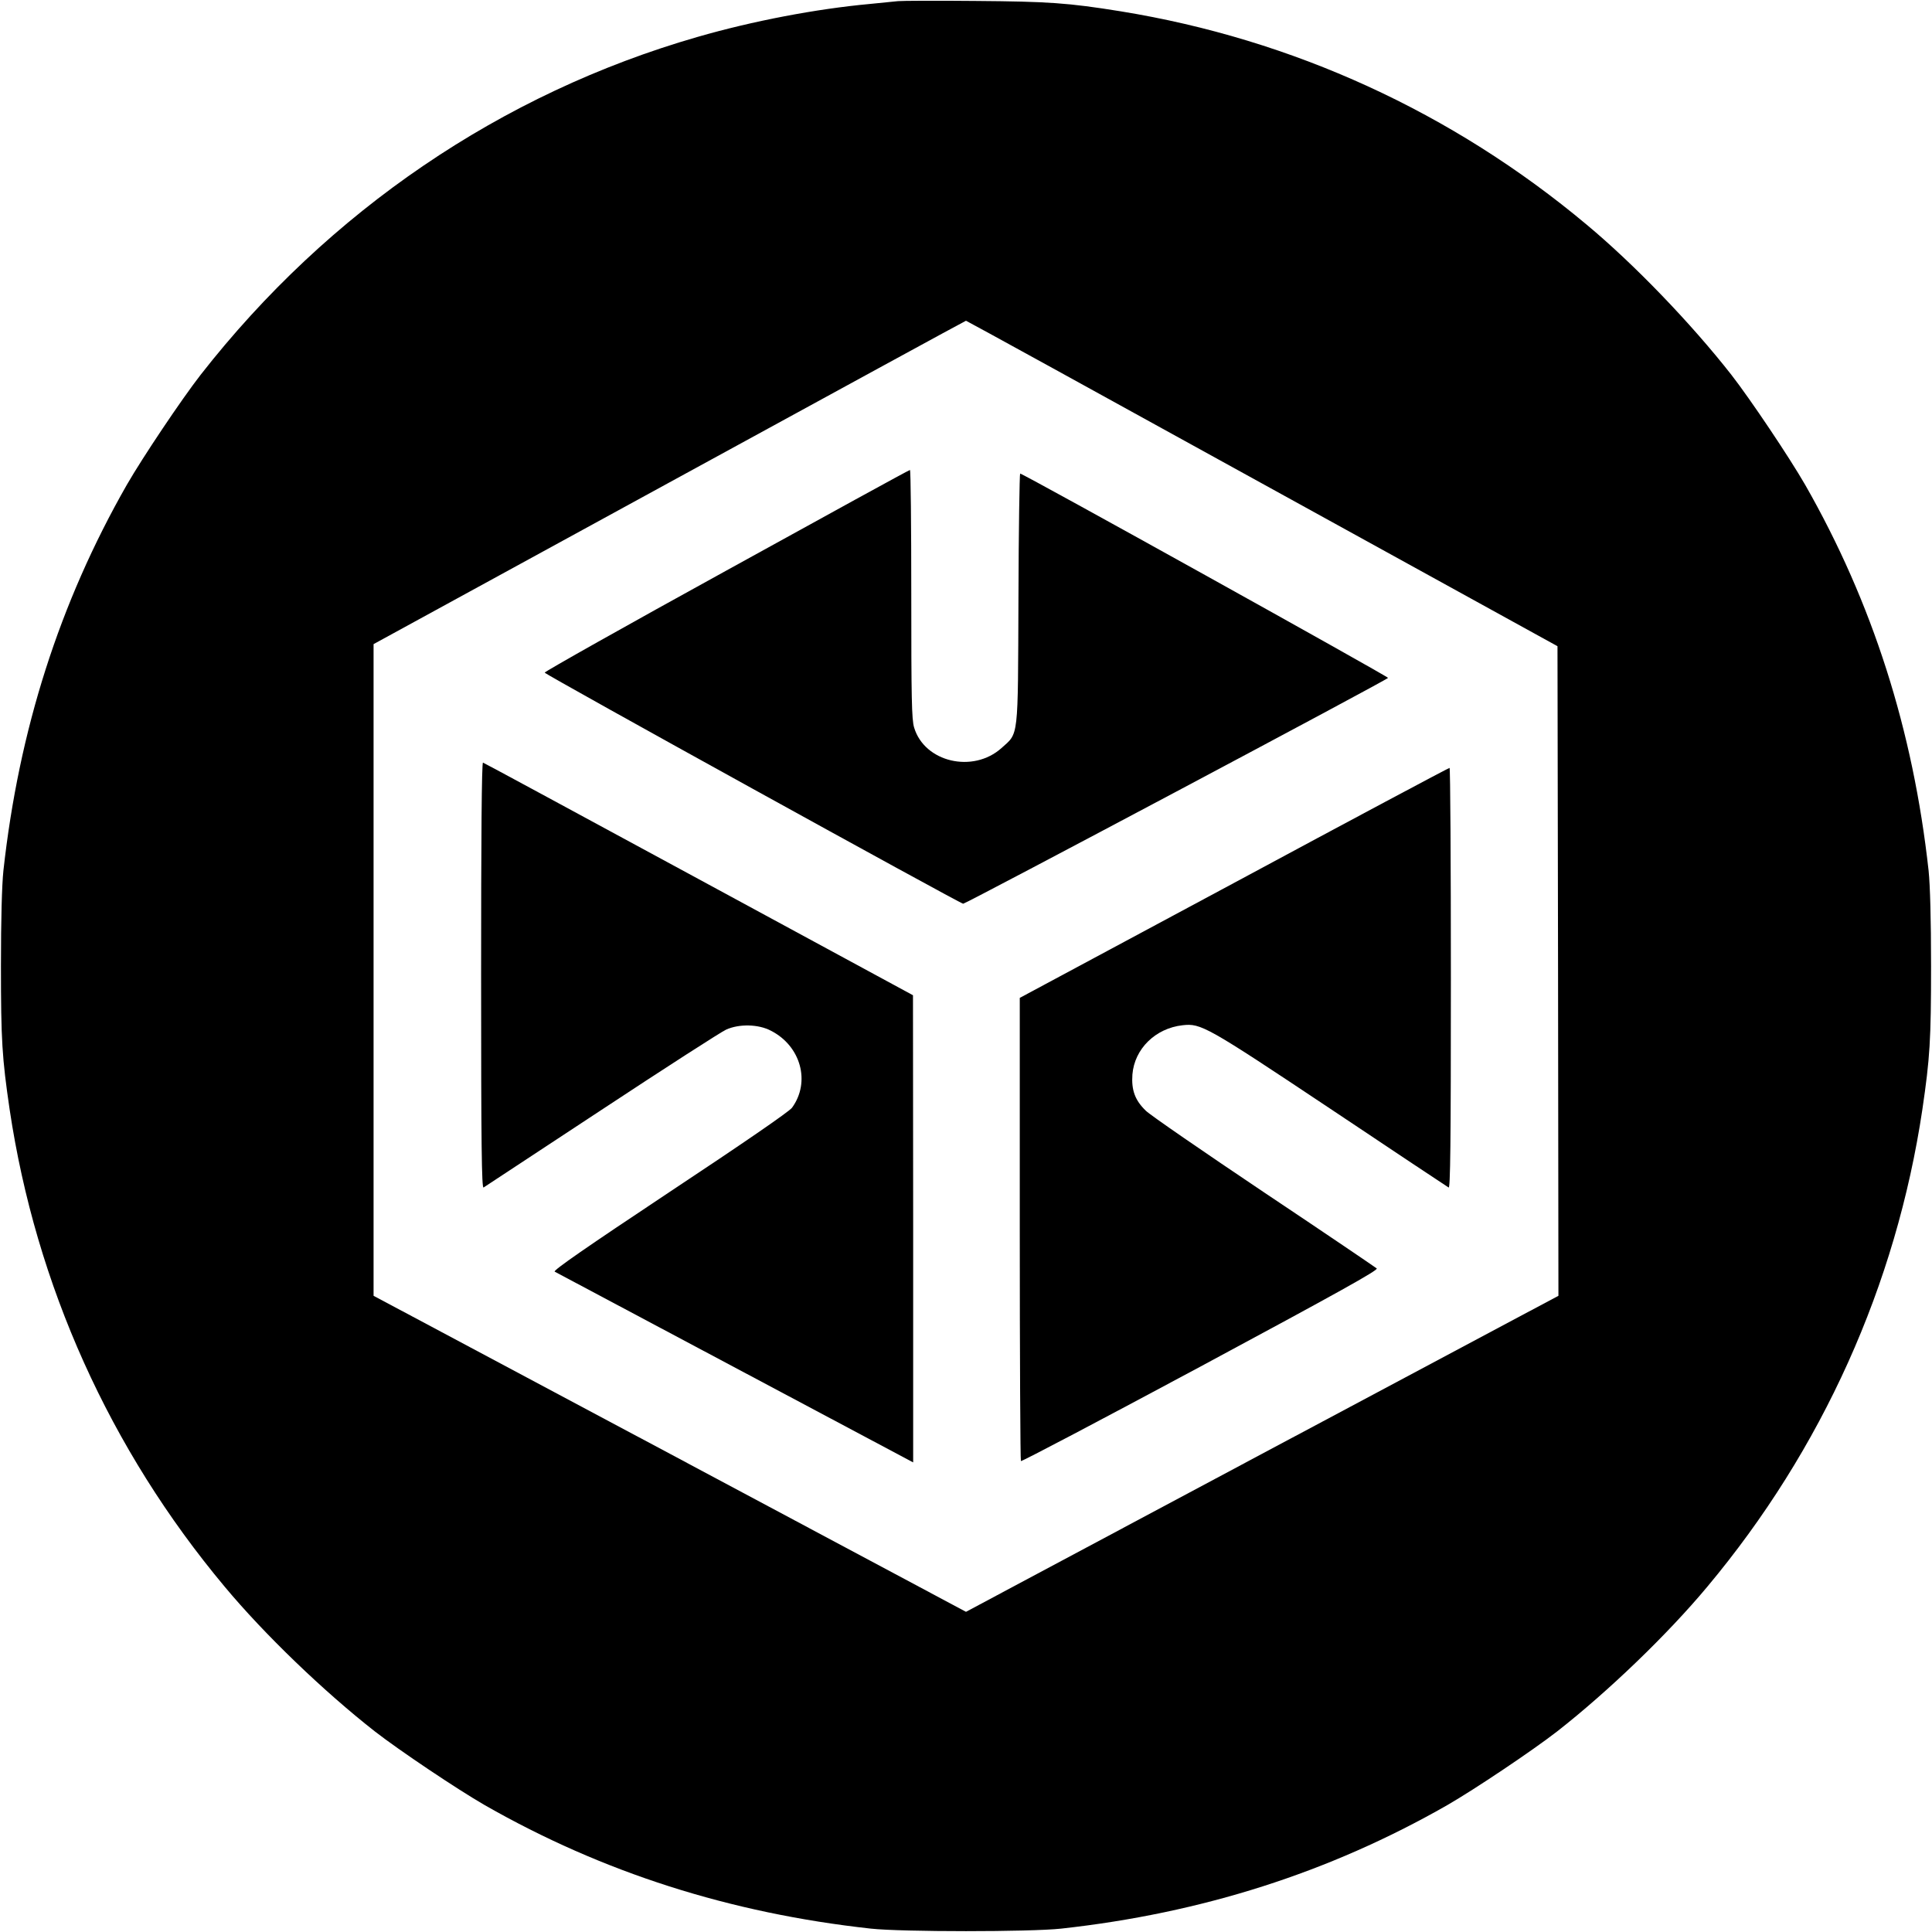 <?xml version="1.0" standalone="no"?>
<!DOCTYPE svg PUBLIC "-//W3C//DTD SVG 20010904//EN"
 "http://www.w3.org/TR/2001/REC-SVG-20010904/DTD/svg10.dtd">
<svg version="1.0" xmlns="http://www.w3.org/2000/svg"
 width="1024pt" height="1024pt" viewBox="0 0 1024 1024"
 preserveAspectRatio="xMidYMid meet">
<g transform="translate(0,1024) scale(0.1,-0.1)"
fill="#000000" stroke="none">
<path d="M4760 10234 c-19 -2 -87 -9 -150 -15 -283 -26 -620 -90 -914 -175
-1038 -299 -1954 -922 -2633 -1791 -101 -130 -307 -437 -391 -583 -357 -625
-572 -1300 -654 -2045 -8 -78 -13 -255 -13 -505 0 -394 6 -487 46 -760 139
-931 531 -1802 1140 -2530 210 -252 524 -554 796 -767 130 -101 437 -307 583
-391 625 -357 1300 -572 2045 -654 163 -18 847 -18 1010 0 745 82 1420 297
2045 654 146 84 453 290 583 391 272 213 586 515 796 767 609 728 1001 1599
1140 2530 40 273 46 366 46 760 0 250 -5 427 -13 505 -82 745 -297 1420 -654
2045 -84 146 -290 453 -391 583 -213 272 -515 586 -767 796 -712 596 -1558
983 -2470 1131 -279 45 -384 52 -770 55 -206 2 -391 1 -410 -1z m1930 -2557
l1565 -862 3 -1722 2 -1721 -1570 -837 -1570 -838 -1570 838 -1570 837 0 1727
0 1727 1568 857 c862 471 1569 857 1572 857 3 0 709 -388 1570 -863z"/>
<path d="M3850 7216 c-531 -292 -964 -536 -963 -541 1 -10 2201 -1224 2218
-1225 15 0 2249 1187 2252 1197 2 7 -1934 1083 -1950 1083 -3 0 -8 -298 -9
-662 -3 -755 2 -710 -90 -793 -151 -135 -408 -75 -463 109 -13 42 -15 157 -15
708 0 362 -3 658 -7 657 -5 0 -442 -240 -973 -533z"/>
<path d="M2550 5070 c0 -902 3 -1130 13 -1124 6 4 289 190 626 412 338 223
635 414 660 425 69 31 171 29 237 -6 159 -81 211 -272 112 -408 -14 -20 -260
-189 -648 -446 -441 -293 -620 -417 -610 -423 47 -25 1841 -980 1868 -994 l32
-17 0 1238 -1 1238 -1135 615 c-624 338 -1139 617 -1144 618 -7 2 -10 -404
-10 -1128z"/>
<path d="M6540 5560 l-1135 -609 0 -1225 c0 -673 3 -1227 6 -1230 3 -4 432
222 952 501 731 393 943 511 934 520 -7 6 -275 188 -597 403 -322 216 -604
410 -627 433 -57 55 -77 109 -71 192 11 136 122 245 266 261 97 11 125 -4 782
-442 338 -226 621 -414 628 -418 9 -6 12 219 12 1108 0 614 -3 1116 -7 1116
-5 0 -519 -274 -1143 -610z"/>
</g>
</svg>
